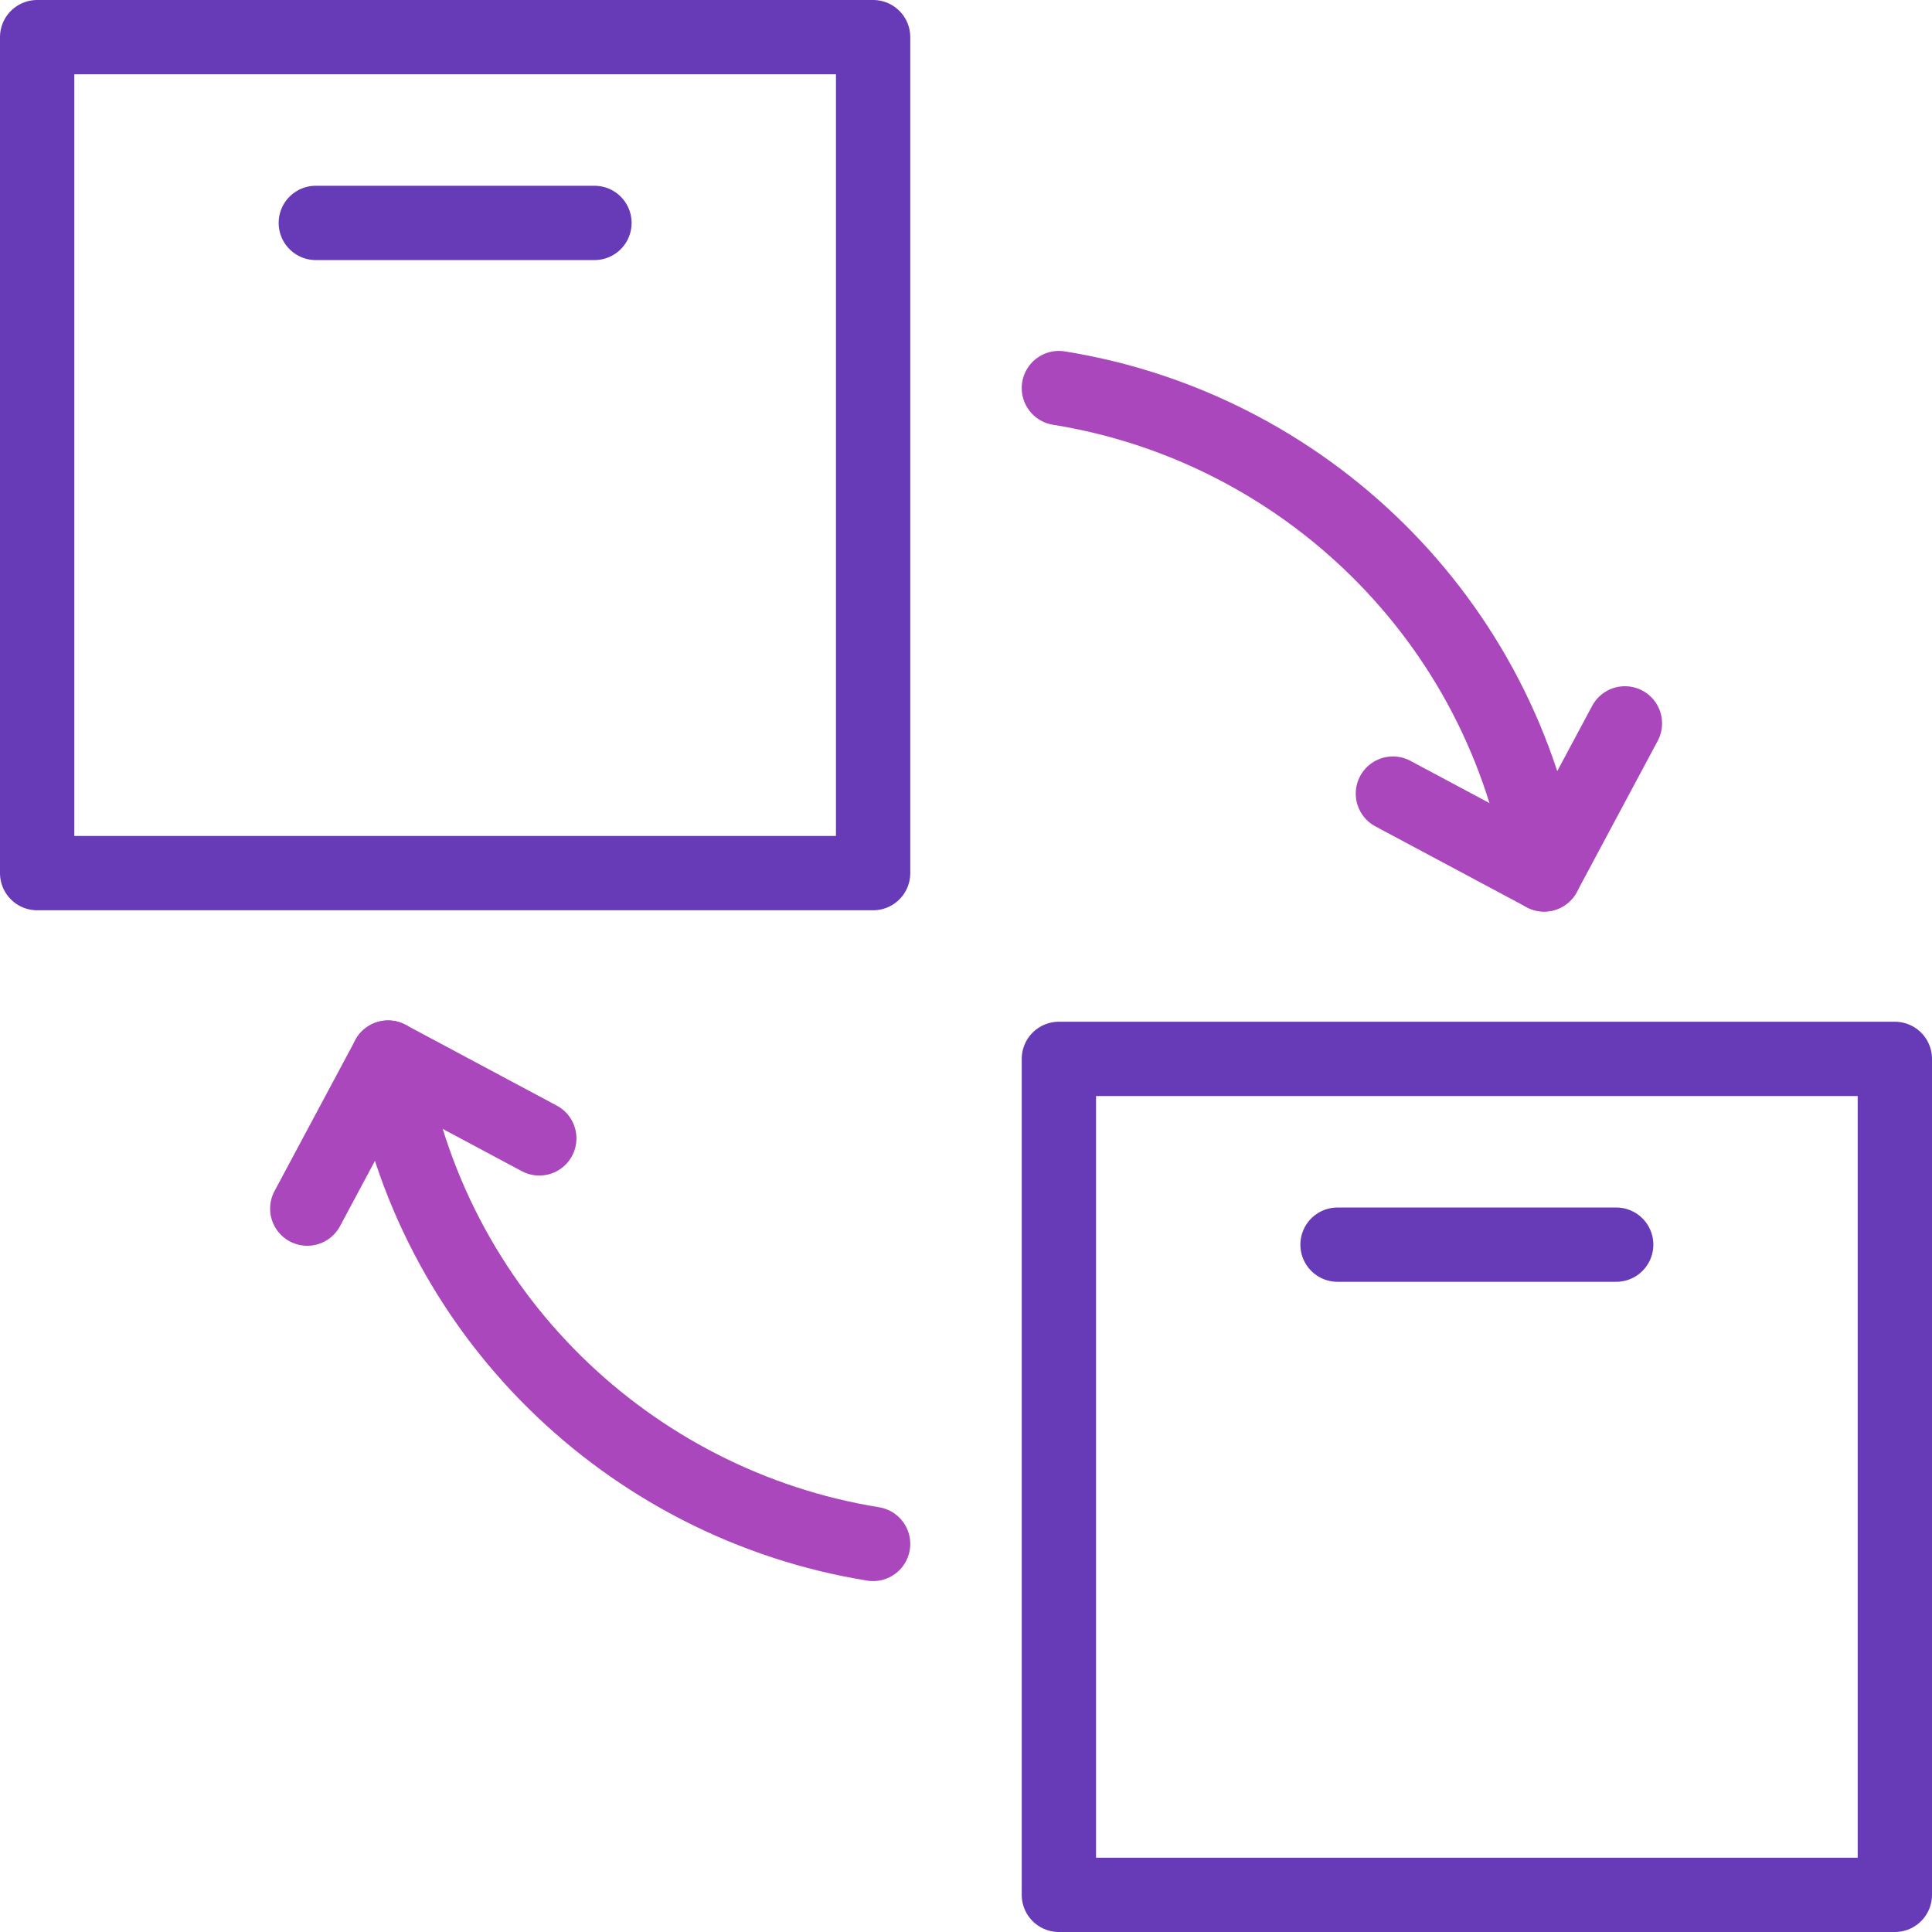 <?xml version="1.0" encoding="UTF-8"?> <svg xmlns="http://www.w3.org/2000/svg" xmlns:xlink="http://www.w3.org/1999/xlink" version="1.1" id="Layer_1" x="0px" y="0px" viewBox="0 0 104 104" style="enable-background:new 0 0 104 104;" xml:space="preserve"> <style type="text/css"> .st0{fill:none;stroke:#673AB7;stroke-width:4;stroke-linecap:round;stroke-miterlimit:10;} .st1{fill:none;stroke:#673AB7;stroke-width:4;stroke-linecap:round;stroke-miterlimit:10;stroke-dasharray:3.556,5.333;} .st2{fill:none;stroke:#673AB7;stroke-width:4;stroke-linecap:round;stroke-miterlimit:10;stroke-dasharray:4.286,6.429;} .st3{fill:none;stroke:#AB47BC;stroke-width:4;stroke-miterlimit:10;} .st4{fill:none;stroke:#AB47BC;stroke-width:4;stroke-linecap:round;stroke-linejoin:round;stroke-miterlimit:10;} .st5{fill:none;stroke:#673AB7;stroke-width:4;stroke-linecap:round;stroke-linejoin:round;stroke-miterlimit:10;} .st6{fill:none;stroke:#673AB7;stroke-width:4;stroke-miterlimit:10;} .st7{fill:#AB47BC;} .st8{fill:none;stroke:#454545;stroke-width:2;stroke-linecap:round;stroke-linejoin:round;} .st9{fill:none;stroke:#AB47BC;stroke-width:4;stroke-linecap:round;stroke-linejoin:round;} .st10{fill:none;stroke:#673AB7;stroke-width:4;stroke-linecap:round;stroke-linejoin:round;} .st11{fill:none;stroke:#B3B3B3;stroke-width:3;} .st12{fill:none;stroke:#202020;stroke-width:2;stroke-linecap:round;stroke-linejoin:round;stroke-miterlimit:10;} </style> <g> <path class="st4" d="M47,83.11C33.92,81,23.08,70.73,20.89,56.93"></path> <path class="st4" d="M57,20.89c13.09,2.1,23.93,12.38,26.12,26.18"></path> <rect x="2" y="2" class="st5" width="45" height="45"></rect> <line class="st5" x1="17" y1="12" x2="32" y2="12"></line> <rect x="57" y="57" class="st5" width="45" height="45"></rect> <line class="st5" x1="72" y1="67" x2="87" y2="67"></line> <polyline class="st9" points="87.47,38.94 83.12,47.07 74.98,42.72 "></polyline> <polyline class="st9" points="16.54,65.06 20.89,56.93 29.03,61.28 "></polyline> </g> </svg> 